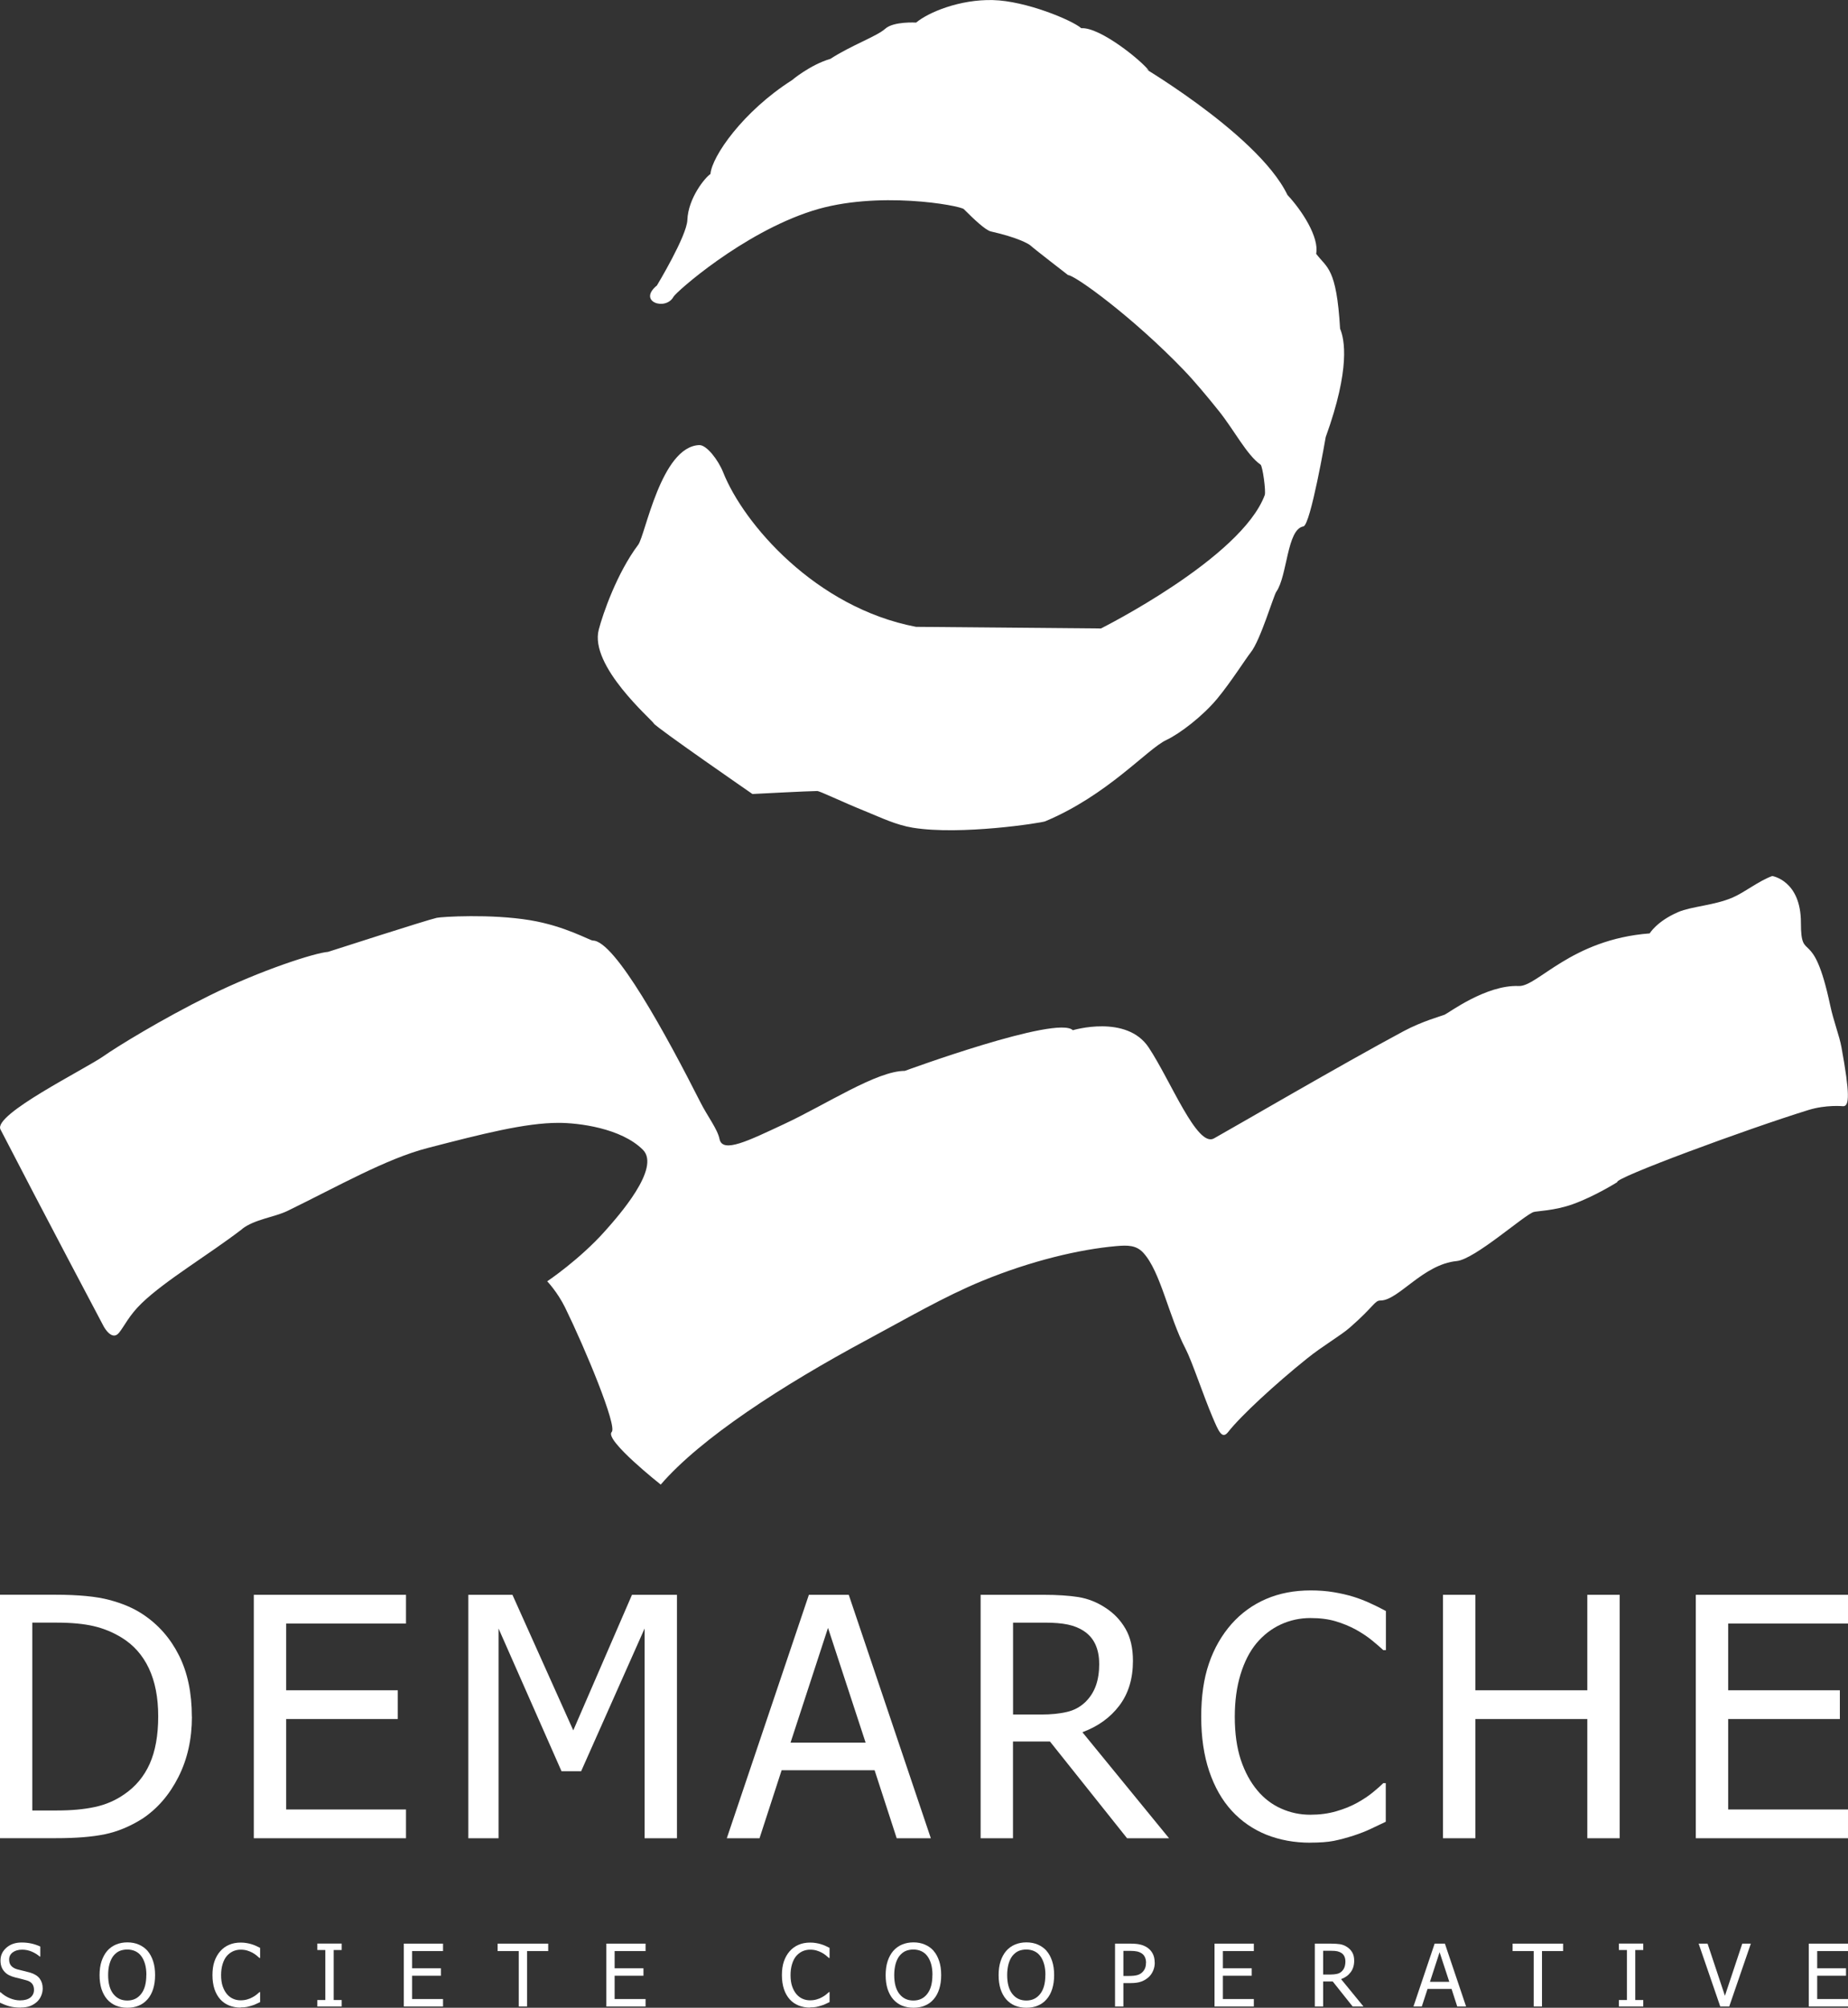 <svg xmlns="http://www.w3.org/2000/svg" id="Calque_1" data-name="Calque 1" viewBox="0 0 260.95 283.46"><rect x="0" y="0" width="260.95" height="283.46" fill="#333333" stroke="none"/><defs><style>      .cls-1 {        fill-rule: evenodd;      }      .cls-1, .cls-2 {        fill: #fff;      }    </style></defs><g><path class="cls-2" d="M2.91,283.44c-.64,0-1.19-.07-1.64-.2C.82,283.11.4,282.94,0,282.75v-1.48h.08c.39.37.83.65,1.32.85.49.2.97.3,1.42.3.65,0,1.14-.14,1.48-.41.33-.27.5-.63.5-1.08,0-.35-.09-.64-.26-.86-.18-.22-.45-.39-.83-.49-.27-.08-.52-.14-.75-.2-.23-.05-.51-.12-.85-.21-.31-.08-.58-.18-.82-.3-.24-.12-.46-.28-.64-.48-.18-.19-.33-.42-.43-.69-.1-.26-.15-.57-.15-.91,0-.72.28-1.32.84-1.81.56-.49,1.27-.73,2.14-.73.5,0,.97.05,1.41.15.44.1.85.24,1.23.42v1.41h-.09c-.28-.26-.64-.48-1.08-.68-.44-.19-.9-.29-1.39-.29-.55,0-.99.13-1.33.38-.34.26-.51.59-.51,1.01,0,.38.1.68.3.9.2.22.49.39.86.49.25.07.56.14.92.23.36.09.66.16.9.23.61.19,1.06.47,1.34.85.28.38.42.84.42,1.39,0,.34-.07.69-.21,1.02-.14.34-.34.62-.59.86-.29.26-.61.46-.97.6-.36.14-.81.21-1.35.21Z"></path><path class="cls-2" d="M20.83,275.43c.34.39.6.87.79,1.45.19.57.28,1.23.28,1.97s-.09,1.37-.27,1.95c-.18.58-.45,1.07-.79,1.46-.36.41-.78.72-1.27.91-.48.2-1.01.29-1.59.29s-1.14-.1-1.62-.3c-.48-.2-.89-.5-1.24-.9-.34-.39-.6-.88-.79-1.45-.18-.58-.27-1.23-.27-1.95s.09-1.4.28-1.97c.19-.56.45-1.05.79-1.45.34-.39.75-.69,1.24-.9.48-.2,1.02-.31,1.62-.31s1.15.11,1.63.32c.48.21.89.51,1.23.89ZM20.67,278.85c0-.59-.06-1.11-.19-1.56-.13-.45-.31-.83-.54-1.13-.23-.31-.52-.54-.85-.69-.33-.15-.7-.23-1.12-.23s-.8.08-1.12.22c-.32.15-.6.38-.85.69-.23.3-.41.68-.54,1.14-.13.46-.19.97-.19,1.55,0,1.16.24,2.05.73,2.67.49.62,1.14.93,1.97.93s1.48-.31,1.96-.93c.49-.62.73-1.51.73-2.67Z"></path><path class="cls-2" d="M33.97,283.44c-.58,0-1.11-.1-1.6-.29-.49-.2-.91-.48-1.26-.87-.35-.39-.63-.87-.82-1.44-.19-.58-.29-1.24-.29-1.98s.09-1.39.28-1.94c.19-.55.46-1.03.82-1.44.35-.4.77-.7,1.26-.91.48-.21,1.03-.31,1.63-.31.3,0,.58.02.84.07.26.04.5.1.72.17.19.06.39.13.59.22.2.09.4.19.59.29v1.42h-.1c-.1-.1-.24-.21-.4-.35-.16-.13-.36-.27-.6-.4-.23-.12-.47-.22-.74-.3-.27-.08-.57-.12-.92-.12-.38,0-.73.08-1.07.23-.34.16-.63.38-.89.68-.25.3-.44.68-.58,1.14-.14.46-.21.97-.21,1.54,0,.61.07,1.13.22,1.57.15.44.35.81.6,1.11.25.29.54.52.87.66.33.15.69.22,1.06.22.34,0,.66-.04.95-.13.29-.08.55-.19.77-.32.22-.12.41-.25.57-.38.16-.13.28-.24.38-.33h.09v1.41c-.19.09-.38.18-.55.26-.17.09-.38.17-.63.24-.26.08-.5.15-.72.19-.22.04-.51.06-.86.06Z"></path><path class="cls-2" d="M48.25,283.28h-3.44v-.91h1.13v-7.06h-1.13v-.91h3.44v.91h-1.13v7.06h1.13v.91Z"></path><path class="cls-2" d="M57.02,283.28v-8.87h5.54v1.05h-4.37v2.43h4.07v1.05h-4.07v3.29h4.37v1.05h-5.54Z"></path><path class="cls-2" d="M73.25,283.28v-7.82h-2.98v-1.05h7.14v1.05h-2.98v7.82h-1.18Z"></path><path class="cls-2" d="M85.62,283.28v-8.87h5.54v1.05h-4.37v2.43h4.07v1.05h-4.07v3.29h4.37v1.05h-5.54Z"></path><path class="cls-2" d="M114.38,283.44c-.58,0-1.11-.1-1.6-.29-.49-.2-.91-.48-1.26-.87-.35-.39-.63-.87-.82-1.44-.19-.58-.29-1.24-.29-1.98s.09-1.39.28-1.94c.19-.55.46-1.03.82-1.44.35-.4.77-.7,1.26-.91.48-.21,1.03-.31,1.63-.31.3,0,.58.02.84.07.26.04.5.1.72.17.19.06.39.13.59.22.2.09.4.19.59.29v1.42h-.1c-.1-.1-.24-.21-.4-.35-.16-.13-.36-.27-.6-.4-.23-.12-.47-.22-.74-.3-.27-.08-.57-.12-.92-.12-.38,0-.73.08-1.07.23-.34.16-.63.38-.89.68-.25.3-.44.68-.58,1.14-.14.46-.21.97-.21,1.54,0,.61.07,1.13.22,1.57.15.44.35.81.6,1.11.25.29.54.52.87.66.33.15.69.22,1.06.22.34,0,.66-.04.95-.13.29-.08.55-.19.77-.32.22-.12.41-.25.57-.38.16-.13.28-.24.38-.33h.09v1.41c-.19.09-.38.18-.55.26-.17.09-.38.17-.63.24-.26.08-.5.15-.72.19-.22.04-.51.06-.86.06Z"></path><path class="cls-2" d="M131.83,275.43c.34.39.6.87.79,1.45.19.57.28,1.23.28,1.97s-.09,1.37-.27,1.95c-.18.58-.45,1.07-.79,1.46-.36.41-.78.72-1.27.91-.48.2-1.01.29-1.59.29s-1.14-.1-1.62-.3c-.48-.2-.89-.5-1.24-.9-.34-.39-.6-.88-.79-1.45-.18-.58-.27-1.23-.27-1.95s.09-1.4.28-1.97c.18-.56.45-1.05.79-1.45.34-.39.75-.69,1.24-.9.48-.2,1.02-.31,1.62-.31s1.15.11,1.63.32c.49.21.89.51,1.23.89ZM131.67,278.85c0-.59-.06-1.11-.19-1.56-.13-.45-.31-.83-.54-1.13-.23-.31-.52-.54-.85-.69-.33-.15-.7-.23-1.12-.23s-.8.08-1.12.22c-.32.15-.6.38-.85.69-.23.3-.41.68-.54,1.14-.12.46-.19.97-.19,1.55,0,1.16.24,2.05.73,2.67.49.62,1.14.93,1.97.93s1.48-.31,1.96-.93c.49-.62.73-1.51.73-2.67Z"></path><path class="cls-2" d="M147.78,275.43c.34.39.6.87.79,1.45.19.57.28,1.23.28,1.97s-.09,1.37-.27,1.95c-.18.58-.45,1.07-.79,1.46-.36.41-.78.72-1.27.91-.48.2-1.01.29-1.59.29s-1.14-.1-1.62-.3c-.48-.2-.89-.5-1.24-.9-.34-.39-.6-.88-.79-1.45-.18-.58-.27-1.23-.27-1.95s.09-1.4.28-1.97c.18-.56.45-1.05.79-1.45.34-.39.75-.69,1.24-.9.48-.2,1.02-.31,1.62-.31s1.15.11,1.63.32c.48.21.89.51,1.23.89ZM147.62,278.85c0-.59-.06-1.11-.19-1.56-.13-.45-.31-.83-.54-1.13-.23-.31-.52-.54-.85-.69-.33-.15-.7-.23-1.12-.23s-.8.08-1.12.22c-.32.15-.6.38-.85.69-.23.3-.41.68-.54,1.14-.12.46-.19.97-.19,1.55,0,1.16.24,2.05.73,2.67.49.62,1.14.93,1.97.93s1.47-.31,1.96-.93c.49-.62.73-1.51.73-2.67Z"></path><path class="cls-2" d="M163.06,277.09c0,.39-.07.75-.21,1.09-.14.34-.33.64-.57.88-.31.3-.66.53-1.08.69-.41.16-.93.23-1.57.23h-1v3.3h-1.18v-8.87h2.23c.52,0,.97.04,1.34.13.37.09.69.23.98.42.33.23.59.51.77.86.19.35.28.77.28,1.26ZM161.83,277.12c0-.31-.05-.57-.16-.8-.1-.23-.26-.41-.48-.55-.19-.12-.4-.21-.65-.26-.25-.05-.56-.08-.93-.08h-.98v3.54h.8c.48,0,.86-.04,1.16-.12.29-.08.54-.22.73-.42.18-.18.3-.37.38-.58.08-.21.12-.46.12-.74Z"></path><path class="cls-2" d="M171.5,283.28v-8.87h5.55v1.05h-4.37v2.43h4.07v1.05h-4.07v3.29h4.37v1.05h-5.55Z"></path><path class="cls-2" d="M192.53,283.28h-1.53l-2.81-3.53h-1.35v3.53h-1.18v-8.87h2.29c.51,0,.94.03,1.28.08.34.06.67.18.98.39.31.2.55.45.74.77.18.31.27.7.27,1.17,0,.65-.17,1.2-.5,1.63-.33.44-.78.76-1.35.97l3.16,3.86ZM189.98,276.91c0-.26-.05-.49-.14-.69-.09-.2-.23-.36-.42-.49-.17-.11-.36-.19-.58-.24-.22-.05-.5-.07-.83-.07h-1.17v3.35h1.04c.34,0,.64-.03.91-.09.27-.06.5-.18.69-.37.17-.17.3-.37.38-.6.08-.23.12-.5.12-.81Z"></path><path class="cls-2" d="M199.59,283.28l2.99-8.87h1.45l2.99,8.87h-1.25l-.8-2.48h-3.39l-.81,2.48h-1.19ZM204.65,279.8l-1.37-4.18-1.36,4.18h2.73Z"></path><path class="cls-2" d="M216.57,283.28v-7.82h-2.98v-1.05h7.13v1.05h-2.98v7.82h-1.18Z"></path><path class="cls-2" d="M232.04,283.28h-3.44v-.91h1.13v-7.06h-1.13v-.91h3.44v.91h-1.13v7.06h1.13v.91Z"></path><path class="cls-2" d="M247.23,274.41l-3.05,8.87h-1.27l-3.05-8.87h1.26l2.45,7.36,2.45-7.36h1.2Z"></path><path class="cls-2" d="M255.41,283.28v-8.87h5.55v1.05h-4.36v2.43h4.07v1.05h-4.07v3.29h4.36v1.05h-5.55Z"></path></g><g><path class="cls-2" d="M27.1,242.38c0,3.14-.63,5.97-1.9,8.49-1.27,2.52-2.97,4.49-5.11,5.91-1.74,1.09-3.5,1.82-5.3,2.19-1.79.37-4.08.55-6.87.55H0v-34.37h7.82c3.23,0,5.77.24,7.6.73,1.84.48,3.41,1.15,4.7,2,2.22,1.46,3.93,3.4,5.15,5.83,1.22,2.42,1.82,5.31,1.82,8.67ZM22.34,242.31c0-2.65-.44-4.91-1.32-6.77-.88-1.87-2.18-3.33-3.9-4.37-1.22-.74-2.52-1.27-3.9-1.59-1.38-.32-3.11-.49-5.17-.49h-3.49v26.52h3.49c2.03,0,3.81-.16,5.33-.49,1.52-.32,2.92-.92,4.18-1.8,1.58-1.08,2.78-2.51,3.58-4.3.8-1.79,1.2-4.03,1.2-6.7Z"></path><path class="cls-2" d="M35.84,259.53v-34.37h21.49v4.06h-16.92v9.42h15.76v4.06h-15.76v12.77h16.92v4.06h-21.49Z"></path><path class="cls-2" d="M95.59,259.53h-4.57v-29.61l-8.96,20.15h-2.77l-8.89-20.15v29.61h-4.27v-34.37h6.23l8.59,19.14,8.29-19.14h6.35v34.37Z"></path><path class="cls-2" d="M102.63,259.53l11.59-34.37h5.63l11.59,34.37h-4.82l-3.12-9.6h-13.13l-3.12,9.6h-4.62ZM122.23,246.03l-5.31-16.2-5.29,16.2h10.59Z"></path><path class="cls-2" d="M165.08,259.53h-5.93l-10.89-13.66h-5.22v13.66h-4.57v-34.37h8.86c1.97,0,3.62.11,4.95.32,1.33.22,2.6.71,3.8,1.5,1.2.77,2.15,1.76,2.85,2.98.7,1.21,1.05,2.72,1.05,4.52,0,2.52-.64,4.63-1.92,6.32-1.28,1.69-3.02,2.95-5.22,3.76l12.23,14.96ZM155.21,234.84c0-1-.18-1.89-.53-2.67-.36-.78-.9-1.41-1.64-1.9-.65-.43-1.4-.73-2.26-.91-.86-.18-1.93-.27-3.21-.27h-4.52v12.97h4.02c1.31,0,2.49-.11,3.53-.35,1.05-.23,1.94-.71,2.68-1.43.66-.65,1.15-1.41,1.47-2.31.32-.89.47-1.94.47-3.14Z"></path><path class="cls-2" d="M185.02,260.16c-2.25,0-4.31-.38-6.2-1.13-1.88-.76-3.51-1.88-4.88-3.37-1.37-1.49-2.43-3.35-3.19-5.59-.75-2.23-1.13-4.79-1.13-7.69s.36-5.39,1.09-7.52c.73-2.14,1.8-4,3.2-5.59,1.37-1.54,2.99-2.71,4.87-3.52,1.88-.81,3.98-1.21,6.3-1.21,1.15,0,2.23.08,3.24.25,1.01.17,1.94.38,2.81.65.74.23,1.5.52,2.27.87.78.35,1.54.73,2.3,1.14v5.52h-.37c-.4-.37-.92-.82-1.55-1.34-.63-.52-1.4-1.04-2.31-1.55-.88-.48-1.83-.87-2.86-1.18-1.03-.31-2.22-.46-3.58-.46-1.46,0-2.85.3-4.16.9-1.31.6-2.45,1.48-3.44,2.65-.97,1.17-1.72,2.64-2.26,4.41-.54,1.77-.81,3.76-.81,5.98,0,2.35.29,4.38.85,6.08.57,1.7,1.35,3.14,2.33,4.31.95,1.14,2.08,2,3.37,2.57,1.29.58,2.66.87,4.11.87,1.32,0,2.55-.16,3.67-.49,1.12-.32,2.12-.73,3-1.22.85-.48,1.58-.96,2.19-1.47.61-.5,1.1-.93,1.45-1.28h.35v5.45c-.76.35-1.47.69-2.13,1.01-.67.32-1.48.64-2.43.95-1,.32-1.93.57-2.78.74-.86.17-1.97.25-3.34.25Z"></path><path class="cls-2" d="M228.71,259.53h-4.57v-16.83h-15.81v16.83h-4.57v-34.37h4.57v13.48h15.81v-13.48h4.57v34.37Z"></path><path class="cls-2" d="M239.46,259.53v-34.37h21.49v4.06h-16.92v9.42h15.77v4.06h-15.77v12.77h16.92v4.06h-21.49Z"></path></g><path class="cls-1" d="M92.77,40.29s4.2-6.95,4.29-9.22c.11-3.12,2.54-6.05,3.26-6.5.2-2.49,4.58-8.83,11.51-13.25,0,0,2.56-2.17,5.43-3.01,2.93-1.91,6.56-3.18,7.74-4.25,1.18-1.07,4.36-.87,4.36-.87,1.75-1.46,6.16-3.29,10.83-3.18,4.67.11,11.2,2.84,12.49,3.97,2.7-.17,8.64,4.7,9.54,5.99-3.63-2.04,15.26,8.56,19.58,17.56,2.03,2.17,4.5,5.95,4.05,8.3,1.52,2.03,2.87,1.92,3.38,10.58.62,1.46,1.49,5.57-2.03,15.3,0,0-2.14,12.44-3.15,12.61-2.34.39-2.25,6.98-3.83,9.23-.37.52-2.25,6.87-3.6,8.55-.65.81-2.81,4.21-4.73,6.53-2.06,2.49-5.32,4.97-7.2,5.85-2.7,1.27-8.25,7.77-17.11,11.48-.53.22-11.93,2-18.68.9-2.35-.38-4.51-1.43-6.53-2.25-3.71-1.5-6.59-2.93-6.98-2.93-1.1,0-9.14.42-9.14.42,0,0-13.68-9.45-13.93-9.96-.25-.51-9.12-8.1-7.77-13.25.59-2.25,2.56-7.97,5.57-11.98,1.01-1.35,3.21-13.84,8.61-14.07,1.06-.04,2.7,2.13,3.38,3.83,2.87,7.26,13.06,19.13,27.24,21.83l26.11.23s19.81-9.91,23.13-18.83c.19-.52-.3-4.1-.59-4.3-1.94-1.35-3.74-4.9-5.91-7.6-1.59-1.99-3.45-4.21-4.92-5.74-7.19-7.48-15.39-13.42-16.35-13.42,0,0-4.97-3.84-5.26-4.14-.3-.29-1.91-1.18-5.63-2.02-.76-.17-2.37-1.69-3.83-3.15-.51-.51-12.22-2.69-21.38.23-9.9,3.15-19.26,11.48-19.61,12.13-1.1,2.05-5.15.7-2.34-1.59Z"></path><path class="cls-1" d="M34.21,173.51c-4.74,3.64-10.82,7.23-14.18,10.46-1.8,1.73-2.44,3.22-3.22,4.19-1,1.25-2.14-.84-2.14-.84,0,0-8.73-16.47-14.6-27.86-1.09-2.11,11.95-8.51,14.6-10.38,1.72-1.22,8.1-5.16,14.96-8.55,7.19-3.55,14.85-6.01,16.69-6.14,0,0,14.01-4.52,15.36-4.81.7-.15,7.63-.58,13.17.34,4.93.81,8.46,2.87,8.86,2.87,3.12,0,10.41,13.39,15.19,22.83,1.01,2,2.42,3.79,2.7,5.19.42,2.09,4.16.2,9.12-2.11,6.02-2.81,13.08-7.51,17.05-7.51,0,0,21.55-7.91,23.72-5.74,0,0,7.6-2.28,10.72,2.45,3.13,4.73,6.82,14.14,9.2,12.83,2.37-1.31,18.1-10.49,26.8-15.15,2.66-1.42,5.36-2.14,5.78-2.32.55-.23,5.86-4.25,10.47-4.05,2.65.11,7.36-6.58,18.49-7.43,0,0,.99-1.7,4.02-3.01,1.88-.81,5.09-.93,7.68-2.05,1.76-.76,3.64-2.32,5.6-3.04,0,0,4.05.62,4.05,6.58s1.69.17,4.13,11.65c.49,2.31,1.3,4.3,1.6,5.96,1.19,6.54,1.13,8.31.25,8.31-.05,0-2.42-.24-4.93.54-8.78,2.72-27.52,9.64-26.98,10.18,0,0-3.21,2.02-6.3,3.12-2.57.92-5.05.95-5.52,1.1-1.36.45-8.3,6.67-10.85,6.92-4.77.46-8.23,5.57-10.76,5.57-.85,0-.84.76-4.31,3.8-1.33,1.17-3.77,2.54-6.08,4.4-4.46,3.58-9.35,8.09-11.13,10.37-.87,1.11-1.37-.16-2.2-2.1-1.29-3.03-2.92-7.95-3.8-9.63-2.42-4.65-3.52-10.91-5.99-13.59-.99-1.07-2.2-1.07-3.8-.93-5.23.46-12.04,2.08-18.93,4.91-5.4,2.22-10.7,5.33-16.24,8.3-12.03,6.46-23.51,13.91-29.16,20.46,0,0-8.02-6.33-6.92-7.43.8-.8-3.7-11.68-6.58-17.56-1.09-2.21-2.53-3.71-2.53-3.71,0,0,4.56-3.05,8.16-7.09,1.84-2.07,7.93-8.9,5.35-11.48-3.08-3.08-9.12-3.8-11.9-3.8-4.7,0-10.76,1.55-18.49,3.55-5.85,1.51-12.67,5.41-19.75,8.86-1.91.93-4.65,1.18-6.46,2.57Z"></path></svg>